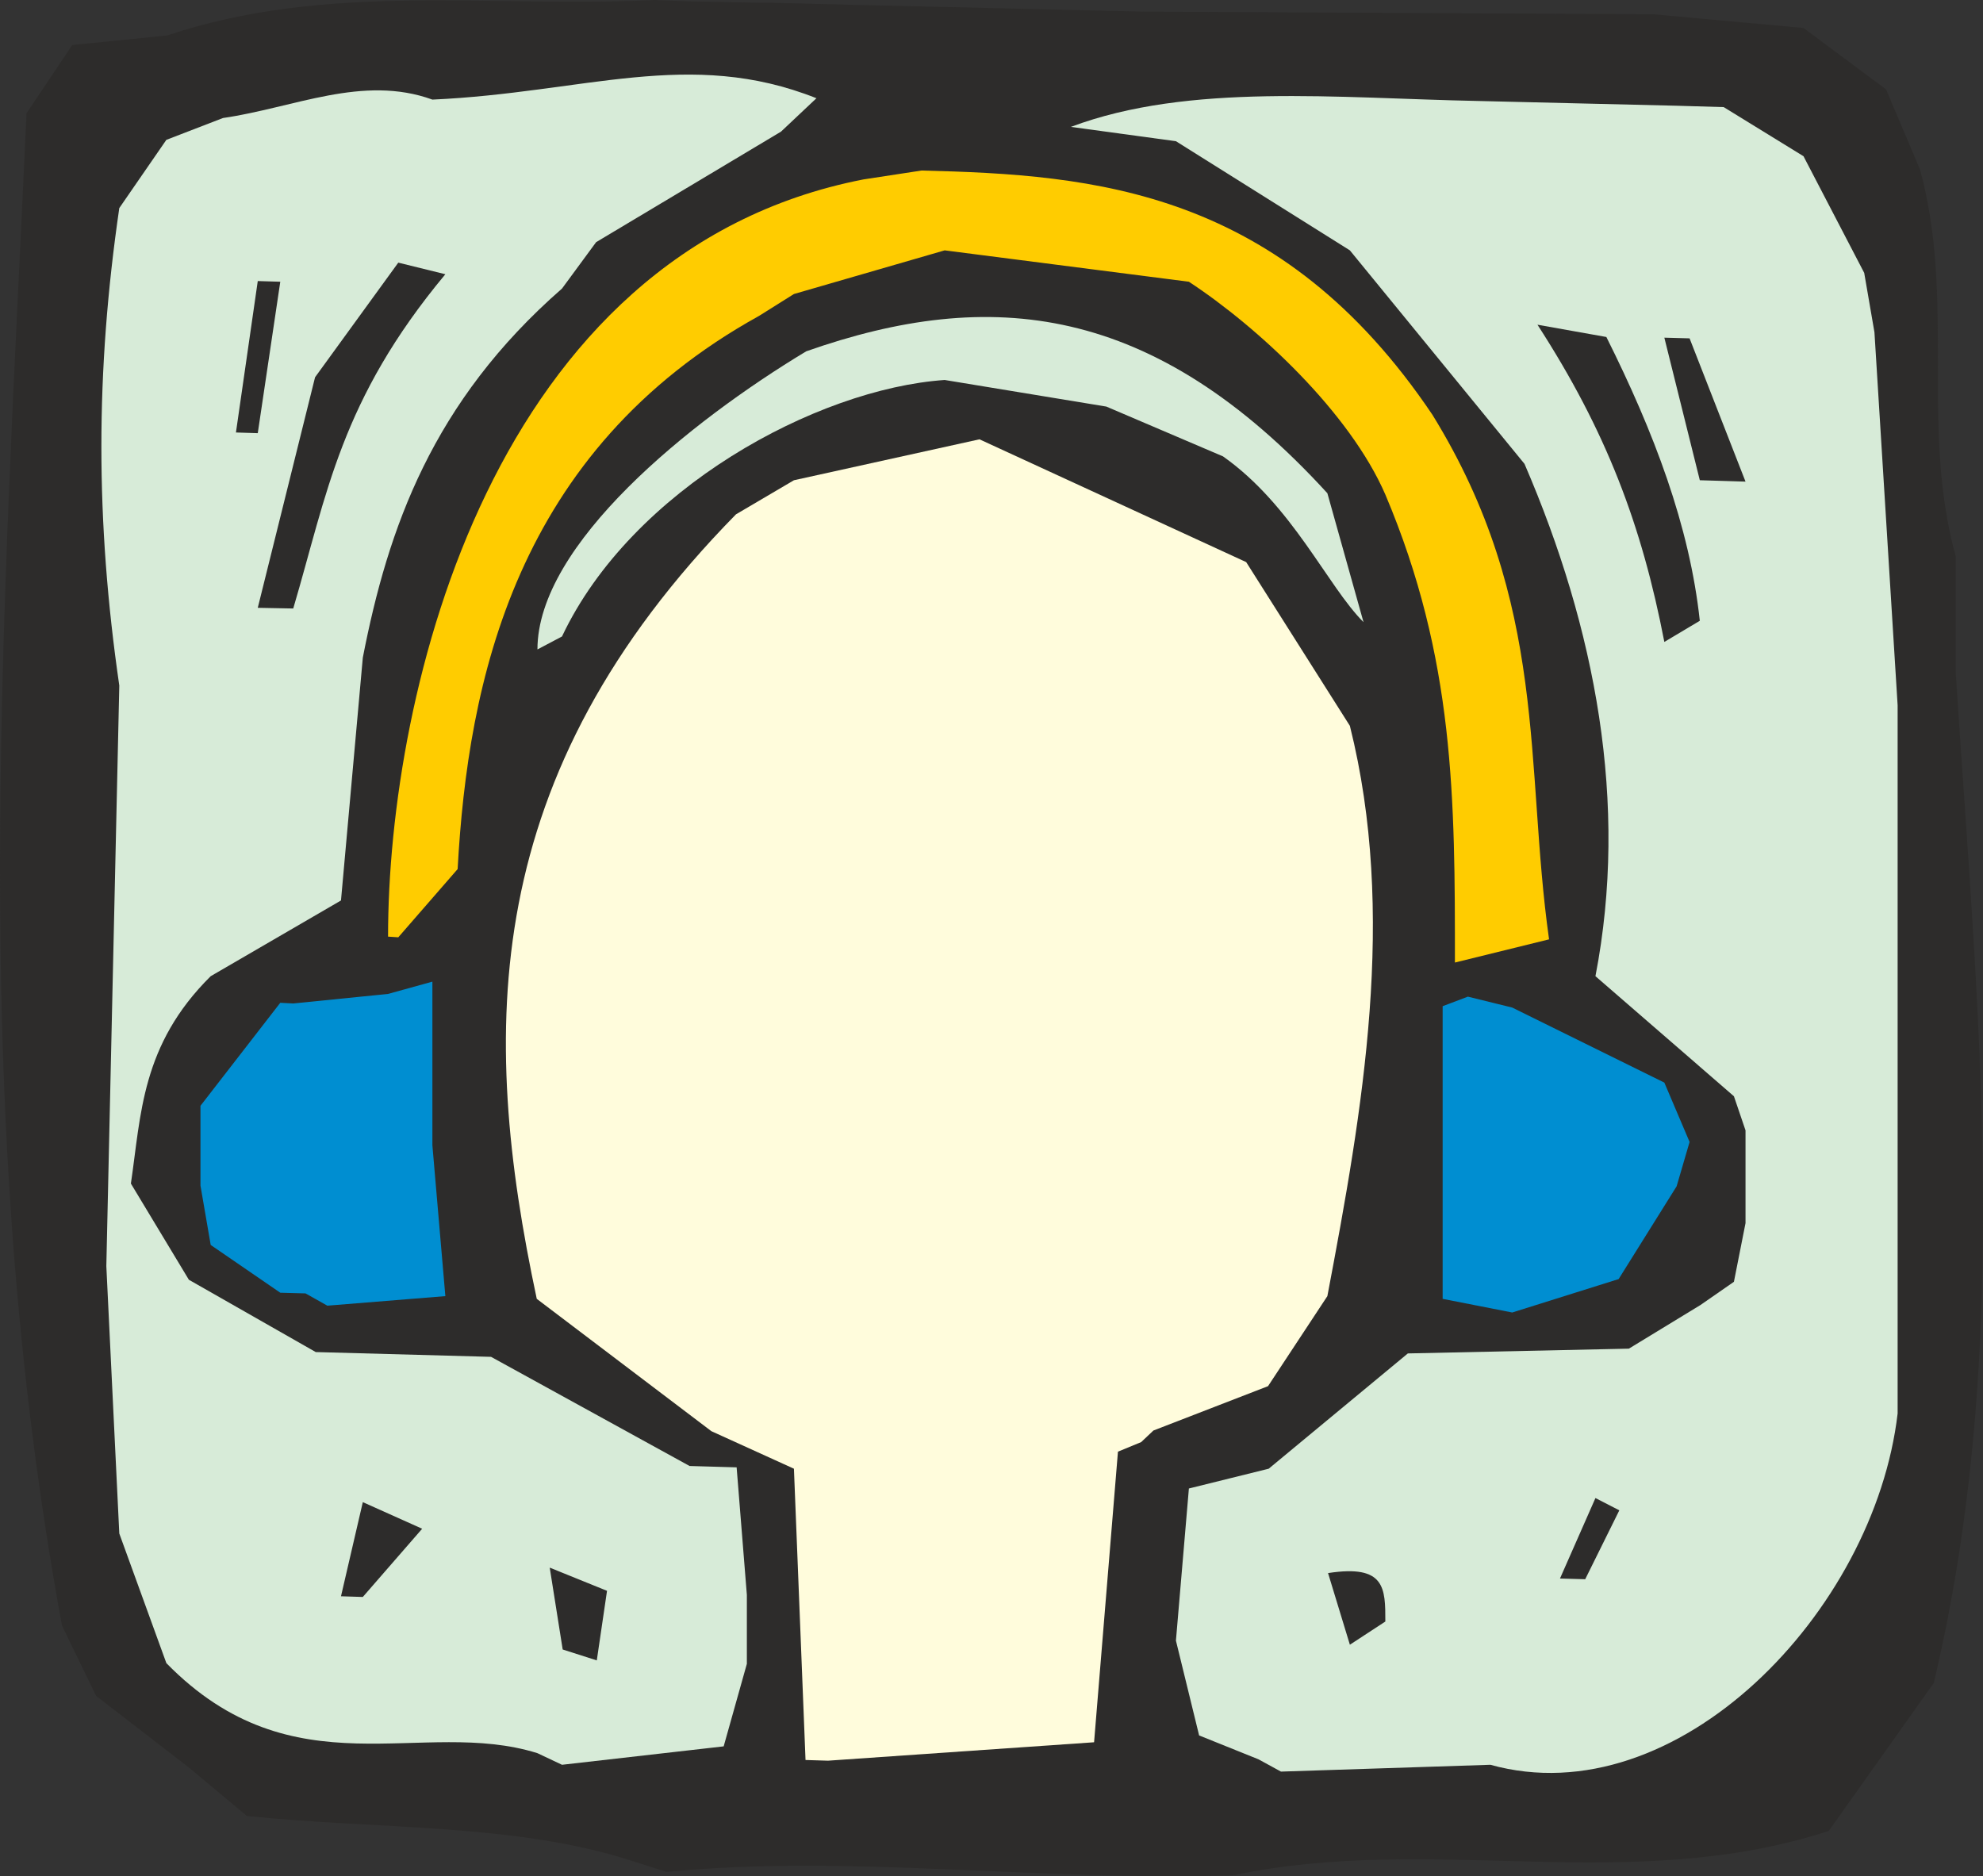 <svg height="264.033" viewBox="0 0 209.305 198.025" width="279.074" xmlns="http://www.w3.org/2000/svg"><rect x="0" y="0" width="209.305" height="198.025" fill="#333333" stroke="none"/><path style="fill:#2d2c2b" d="M259.838 518.289c-12.384-4.032-27.144-3.312-40.68-4.752l-6.12-5.112-9.792-7.56-3.6-7.416c-10.008-54.36-6.192-105.768-3.744-159.624l4.824-7.2 10.008-1.008c16.992-5.688 34.272-2.88 51.408-3.744l3.744.144 7.344.144h1.224l8.424.216 30.744.72 54.072.288 15.768 1.44 8.712 6.48 3.6 8.496c3.744 13.824 0 27.144 3.744 40.752v12.168c2.304 35.64 6.12 71.28-2.304 106.776l-11.088 15.624c-21.024 6.84-41.76.216-62.856 4.68-20.664.648-40.392-2.232-59.832-.36z" transform="translate(-193.103 -321.873)"/><path style="fill:#d7ebd8" d="M249.83 506.913c-12.168-3.816-25.704 4.248-39.168-9.504l-4.968-13.68-1.368-28.224 1.368-61.272c-2.52-17.352-2.52-33.12 0-50.4l4.968-7.2 5.976-2.304c7.488-1.08 14.76-4.608 22.104-1.944 16.056-.72 27.144-5.472 40.536-.144l-3.744 3.528-19.512 11.664-3.6 4.896c-13.68 11.952-18.36 25.272-21.024 38.952l-2.304 25.632-13.752 7.992c-7.344 7.272-7.344 14.616-8.424 21.888l6.12 10.152 13.392 7.632 18.504.504 20.952 11.52 4.968.144 1.08 13.464v7.272l-2.448 8.712-17.064 1.944z" transform="translate(-193.103 -321.873)"/><path style="fill:#fffcdc" d="m278.126 507.633-1.224-30.744-8.712-3.96-18.432-13.968c-6.048-28.368-6.048-55.224 21.024-82.8l6.12-3.6 19.584-4.32 28.152 12.96 10.944 17.28c4.968 19.872 1.368 40.464-2.376 60.192l-6.264 9.504-12.096 4.68-1.296 1.224-2.448 1.008-2.52 30.672-28.08 1.944z" transform="translate(-193.103 -321.873)"/><path style="fill:#d7ebd8" d="m325.934 507.56-6.264-2.52-2.448-10.007 1.368-16.056 8.424-2.088 14.688-12.168 23.328-.504 7.56-4.608 3.528-2.448 1.224-6.192v-9.792l-1.224-3.6-14.616-12.672c3.528-18.216 0-36.72-7.488-54.072l-18.432-22.536-18.36-11.52-11.088-1.512c12.456-4.68 28.224-3.024 42.912-2.736l21.024.504 4.968.144 8.424 5.184 6.408 12.312 1.08 6.264 2.448 39.384v74.736c-2.448 20.952-23.328 42.552-42.984 37.08l-22.104.72z" transform="translate(-193.103 -321.873)"/><path style="fill:#2d2c2b" d="m252.494 495.969-1.368-8.64 6.048 2.448-1.08 7.344zm83.088-.504-2.304-7.56c6.048-.936 6.048 1.584 6.048 5.112zm-106.488-5.112 2.304-9.936 6.264 2.808-6.264 7.2zm128.664-1.873 3.744-8.495 2.52 1.296-3.6 7.272z" transform="translate(-193.103 -321.873)"/><path style="fill:#008ed1" d="m225.35 458.385-2.664-.072-7.344-5.04-1.08-6.264v-8.424l8.424-10.872 1.368.072 10.008-1.008 4.68-1.296v17.28l1.368 15.912-12.456 1.008zm120.024-.865v-29.447l2.664-1.008 4.68 1.152 16.056 7.92 2.664 6.264-1.368 4.68-6.12 9.792-11.232 3.528-7.344-1.44z" transform="translate(-193.103 -321.873)"/><path style="fill:#fc0" d="M234.062 420.729c0-25.848 10.944-72.288 50.184-79.92l6.12-.936c18.288.432 37.944 2.016 53.928 25.776 12.312 19.944 9.72 37.008 12.312 55.368l-9.936 2.448c0-17.208 0-32.04-7.344-49.392-3.744-8.64-13.392-17.64-20.736-22.464l-25.776-3.312-15.912 4.608-3.672 2.304c-25.776 14.256-30.744 38.664-31.824 58.392l-6.264 7.2z" transform="translate(-193.103 -321.873)"/><path style="fill:#d7ebd8" d="M249.83 390.417c0-11.088 16.056-24.048 28.368-31.464 19.44-6.84 36.648-5.112 55.008 14.976l3.816 13.608c-3.816-3.816-7.488-12.312-14.832-17.496l-12.312-5.256-17.064-2.808c-13.536.936-33.048 11.52-40.392 27.072z" transform="translate(-193.103 -321.873)"/><path style="fill:#2d2c2b" d="m220.31 386.025 6.048-24.336 8.784-12.096 4.968 1.224c-11.088 13.32-12.456 23.112-16.056 35.28zm148.464 3.6c-2.376-12.312-6.12-22.248-13.392-33.48l7.272 1.296c5.04 10.08 8.784 19.944 9.864 29.952zM218.006 367.52l2.304-15.983 2.376.072-2.376 15.984zm154.512 5.04-3.744-15.047 2.664.072 5.904 15.12-2.376-.072z" transform="translate(-193.103 -321.873)"/></svg>
